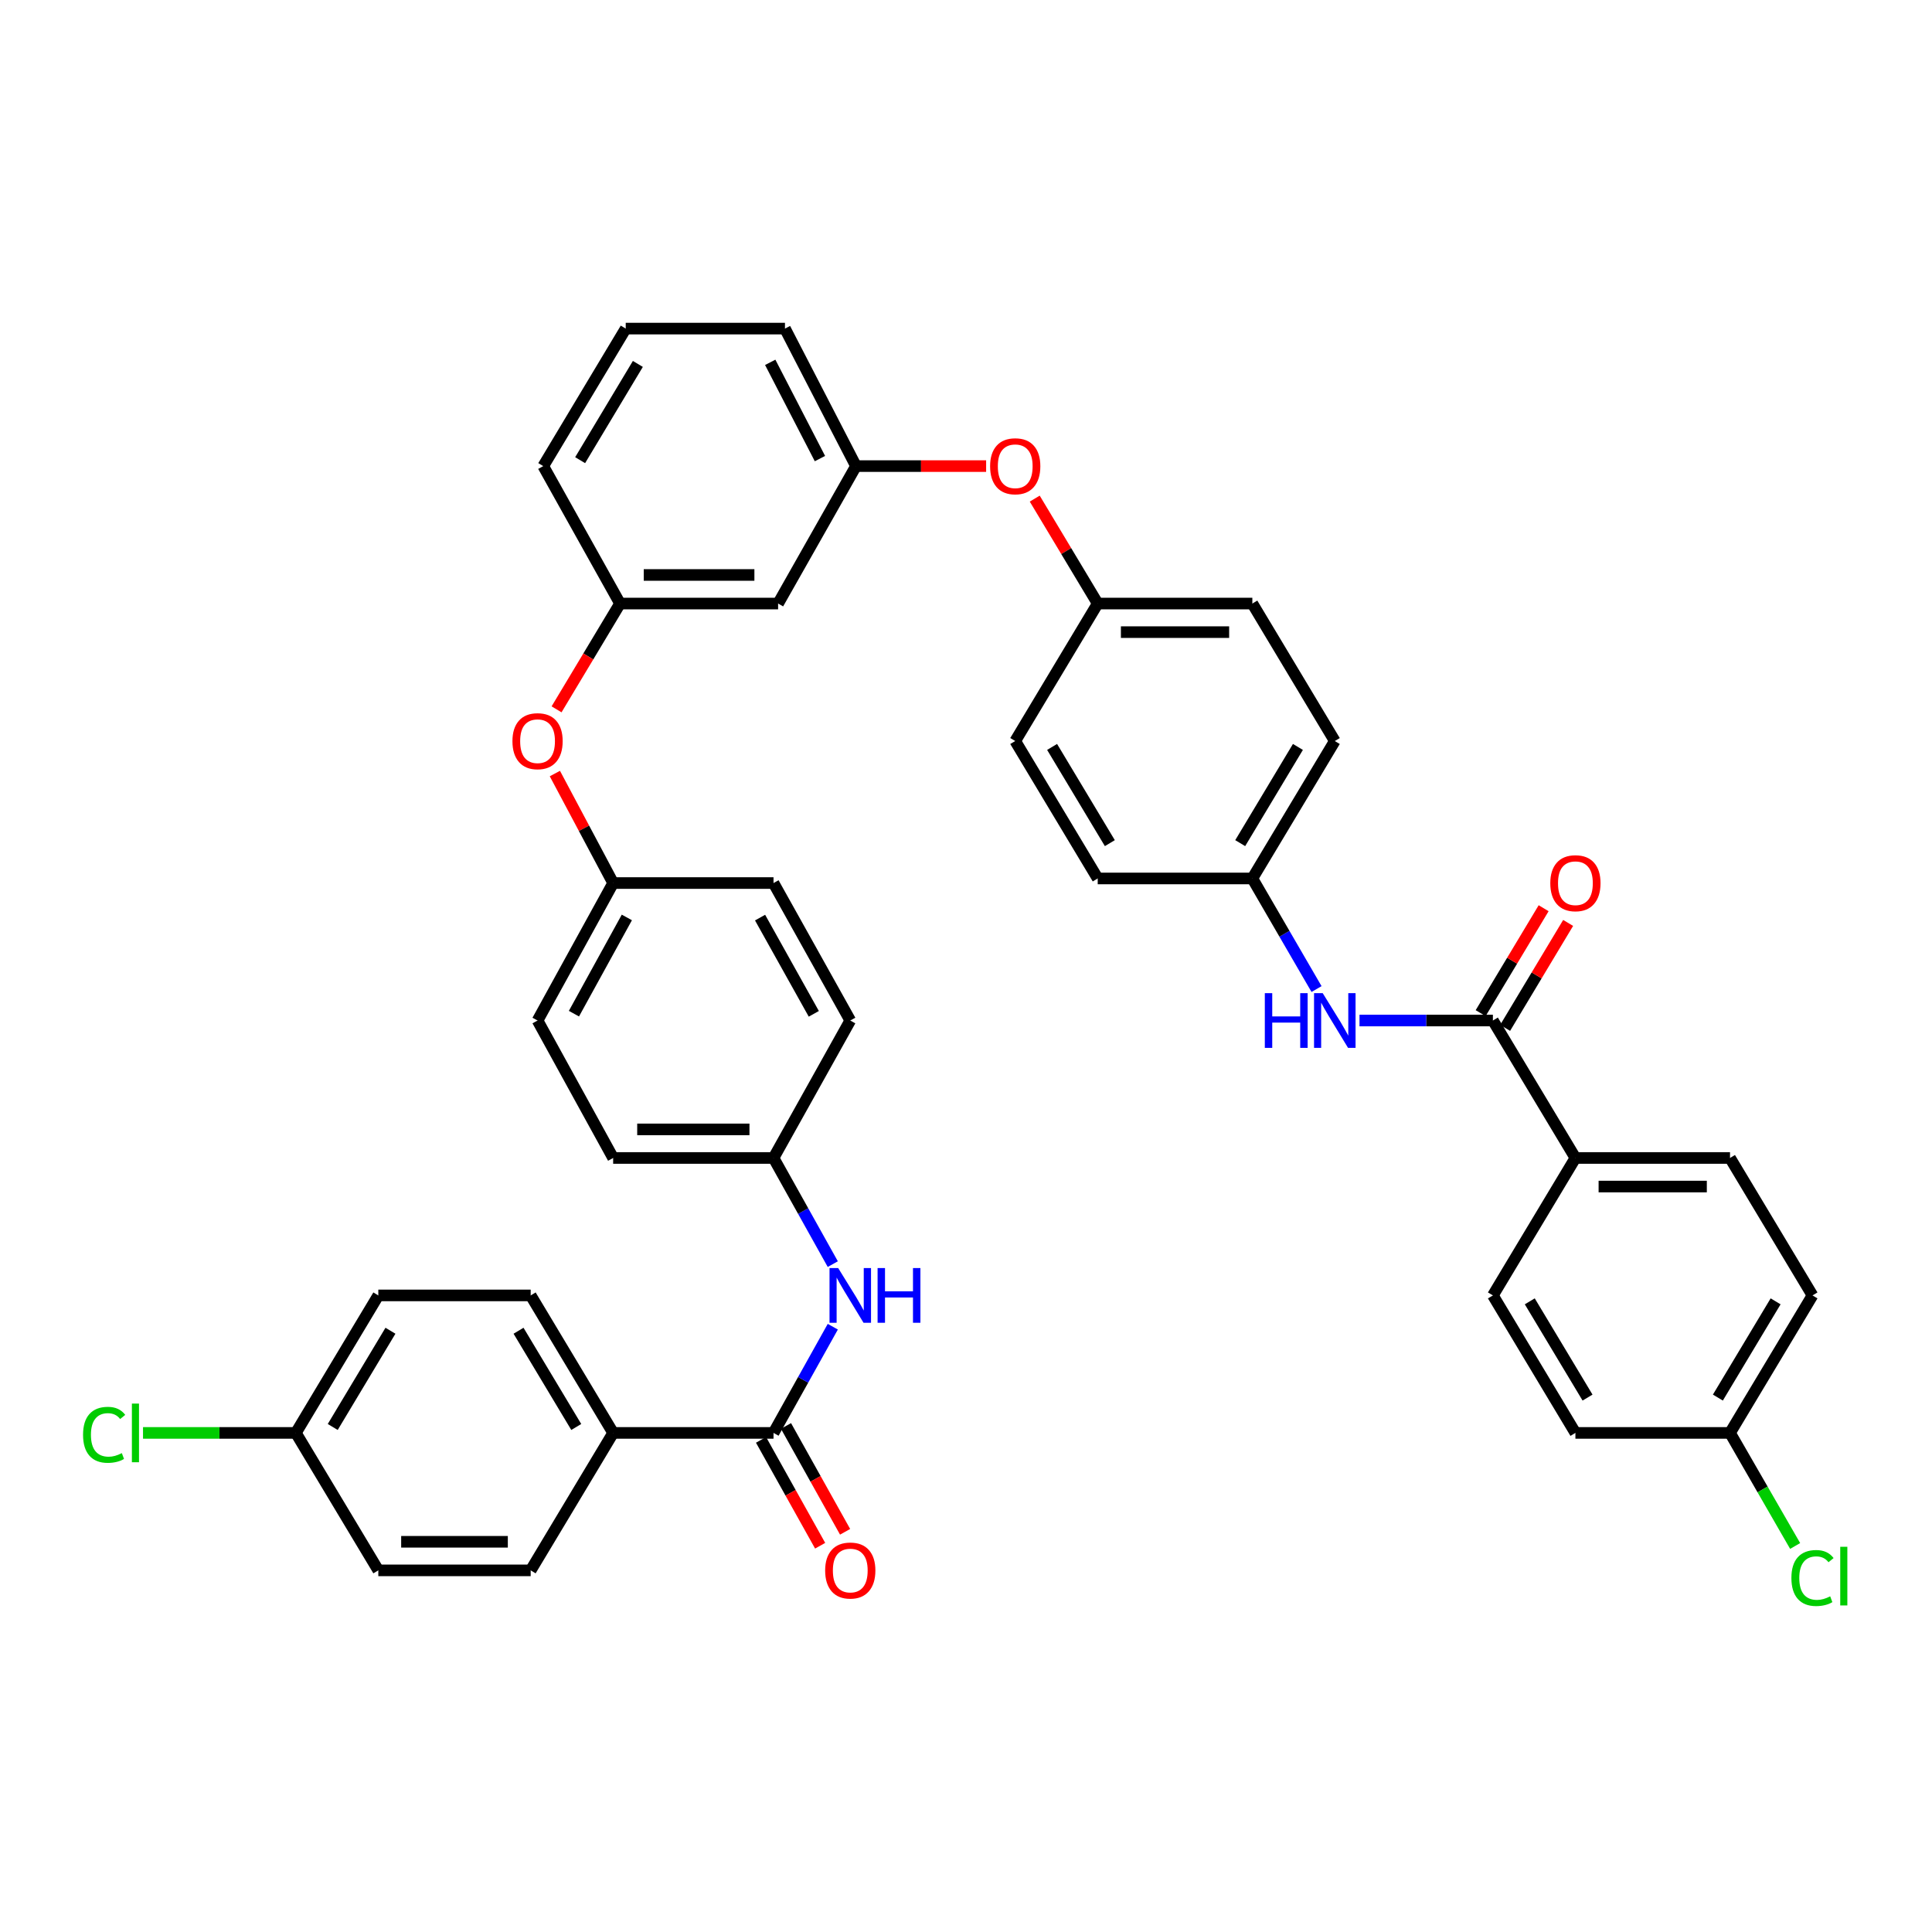 <?xml version='1.0' encoding='iso-8859-1'?>
<svg version='1.1' baseProfile='full'
              xmlns='http://www.w3.org/2000/svg'
                      xmlns:rdkit='http://www.rdkit.org/xml'
                      xmlns:xlink='http://www.w3.org/1999/xlink'
                  xml:space='preserve'
width='1000px' height='1000px' viewBox='0 0 1000 1000'>
<!-- END OF HEADER -->
<rect style='opacity:1.0;fill:#FFFFFF;stroke:none' width='1000' height='1000' x='0' y='0'> </rect>
<path class='bond-2' d='M 400.37,741.674 L 415.713,714.187' style='fill:none;fill-rule:evenodd;stroke:#000000;stroke-width:6px;stroke-linecap:butt;stroke-linejoin:miter;stroke-opacity:1' />
<path class='bond-2' d='M 415.713,714.187 L 431.056,686.701' style='fill:none;fill-rule:evenodd;stroke:#0000FF;stroke-width:6px;stroke-linecap:butt;stroke-linejoin:miter;stroke-opacity:1' />
<path class='bond-3' d='M 400.37,741.674 L 317.365,741.674' style='fill:none;fill-rule:evenodd;stroke:#000000;stroke-width:6px;stroke-linecap:butt;stroke-linejoin:miter;stroke-opacity:1' />
<path class='bond-6' d='M 393.912,745.28 L 409.209,772.675' style='fill:none;fill-rule:evenodd;stroke:#000000;stroke-width:6px;stroke-linecap:butt;stroke-linejoin:miter;stroke-opacity:1' />
<path class='bond-6' d='M 409.209,772.675 L 424.506,800.069' style='fill:none;fill-rule:evenodd;stroke:#FF0000;stroke-width:6px;stroke-linecap:butt;stroke-linejoin:miter;stroke-opacity:1' />
<path class='bond-6' d='M 406.828,738.068 L 422.125,765.463' style='fill:none;fill-rule:evenodd;stroke:#000000;stroke-width:6px;stroke-linecap:butt;stroke-linejoin:miter;stroke-opacity:1' />
<path class='bond-6' d='M 422.125,765.463 L 437.422,792.857' style='fill:none;fill-rule:evenodd;stroke:#FF0000;stroke-width:6px;stroke-linecap:butt;stroke-linejoin:miter;stroke-opacity:1' />
<path class='bond-0' d='M 772.719,528.218 L 738.197,528.218' style='fill:none;fill-rule:evenodd;stroke:#000000;stroke-width:6px;stroke-linecap:butt;stroke-linejoin:miter;stroke-opacity:1' />
<path class='bond-0' d='M 738.197,528.218 L 703.675,528.218' style='fill:none;fill-rule:evenodd;stroke:#0000FF;stroke-width:6px;stroke-linecap:butt;stroke-linejoin:miter;stroke-opacity:1' />
<path class='bond-4' d='M 772.719,528.218 L 815.43,599.365' style='fill:none;fill-rule:evenodd;stroke:#000000;stroke-width:6px;stroke-linecap:butt;stroke-linejoin:miter;stroke-opacity:1' />
<path class='bond-5' d='M 779.061,532.025 L 795.364,504.865' style='fill:none;fill-rule:evenodd;stroke:#000000;stroke-width:6px;stroke-linecap:butt;stroke-linejoin:miter;stroke-opacity:1' />
<path class='bond-5' d='M 795.364,504.865 L 811.667,477.705' style='fill:none;fill-rule:evenodd;stroke:#FF0000;stroke-width:6px;stroke-linecap:butt;stroke-linejoin:miter;stroke-opacity:1' />
<path class='bond-5' d='M 766.378,524.412 L 782.681,497.252' style='fill:none;fill-rule:evenodd;stroke:#000000;stroke-width:6px;stroke-linecap:butt;stroke-linejoin:miter;stroke-opacity:1' />
<path class='bond-5' d='M 782.681,497.252 L 798.983,470.092' style='fill:none;fill-rule:evenodd;stroke:#FF0000;stroke-width:6px;stroke-linecap:butt;stroke-linejoin:miter;stroke-opacity:1' />
<path class='bond-1' d='M 681.437,511.933 L 664.824,483.311' style='fill:none;fill-rule:evenodd;stroke:#0000FF;stroke-width:6px;stroke-linecap:butt;stroke-linejoin:miter;stroke-opacity:1' />
<path class='bond-1' d='M 664.824,483.311 L 648.211,454.689' style='fill:none;fill-rule:evenodd;stroke:#000000;stroke-width:6px;stroke-linecap:butt;stroke-linejoin:miter;stroke-opacity:1' />
<path class='bond-17' d='M 431.052,654.306 L 415.711,626.835' style='fill:none;fill-rule:evenodd;stroke:#0000FF;stroke-width:6px;stroke-linecap:butt;stroke-linejoin:miter;stroke-opacity:1' />
<path class='bond-17' d='M 415.711,626.835 L 400.37,599.365' style='fill:none;fill-rule:evenodd;stroke:#000000;stroke-width:6px;stroke-linecap:butt;stroke-linejoin:miter;stroke-opacity:1' />
<path class='bond-13' d='M 317.365,741.674 L 274.678,670.503' style='fill:none;fill-rule:evenodd;stroke:#000000;stroke-width:6px;stroke-linecap:butt;stroke-linejoin:miter;stroke-opacity:1' />
<path class='bond-13' d='M 298.275,738.607 L 268.395,688.787' style='fill:none;fill-rule:evenodd;stroke:#000000;stroke-width:6px;stroke-linecap:butt;stroke-linejoin:miter;stroke-opacity:1' />
<path class='bond-14' d='M 317.365,741.674 L 274.678,812.82' style='fill:none;fill-rule:evenodd;stroke:#000000;stroke-width:6px;stroke-linecap:butt;stroke-linejoin:miter;stroke-opacity:1' />
<path class='bond-12' d='M 815.43,599.365 L 895.452,599.365' style='fill:none;fill-rule:evenodd;stroke:#000000;stroke-width:6px;stroke-linecap:butt;stroke-linejoin:miter;stroke-opacity:1' />
<path class='bond-12' d='M 827.434,614.158 L 883.449,614.158' style='fill:none;fill-rule:evenodd;stroke:#000000;stroke-width:6px;stroke-linecap:butt;stroke-linejoin:miter;stroke-opacity:1' />
<path class='bond-15' d='M 815.43,599.365 L 772.719,670.503' style='fill:none;fill-rule:evenodd;stroke:#000000;stroke-width:6px;stroke-linecap:butt;stroke-linejoin:miter;stroke-opacity:1' />
<path class='bond-7' d='M 402.745,312.396 L 320.931,312.396' style='fill:none;fill-rule:evenodd;stroke:#000000;stroke-width:6px;stroke-linecap:butt;stroke-linejoin:miter;stroke-opacity:1' />
<path class='bond-7' d='M 390.473,297.603 L 333.203,297.603' style='fill:none;fill-rule:evenodd;stroke:#000000;stroke-width:6px;stroke-linecap:butt;stroke-linejoin:miter;stroke-opacity:1' />
<path class='bond-9' d='M 402.745,312.396 L 443.056,241.25' style='fill:none;fill-rule:evenodd;stroke:#000000;stroke-width:6px;stroke-linecap:butt;stroke-linejoin:miter;stroke-opacity:1' />
<path class='bond-8' d='M 320.931,312.396 L 304.503,339.776' style='fill:none;fill-rule:evenodd;stroke:#000000;stroke-width:6px;stroke-linecap:butt;stroke-linejoin:miter;stroke-opacity:1' />
<path class='bond-8' d='M 304.503,339.776 L 288.074,367.156' style='fill:none;fill-rule:evenodd;stroke:#FF0000;stroke-width:6px;stroke-linecap:butt;stroke-linejoin:miter;stroke-opacity:1' />
<path class='bond-37' d='M 320.931,312.396 L 281.187,241.25' style='fill:none;fill-rule:evenodd;stroke:#000000;stroke-width:6px;stroke-linecap:butt;stroke-linejoin:miter;stroke-opacity:1' />
<path class='bond-10' d='M 443.056,241.25 L 476.737,241.25' style='fill:none;fill-rule:evenodd;stroke:#000000;stroke-width:6px;stroke-linecap:butt;stroke-linejoin:miter;stroke-opacity:1' />
<path class='bond-10' d='M 476.737,241.25 L 510.418,241.25' style='fill:none;fill-rule:evenodd;stroke:#FF0000;stroke-width:6px;stroke-linecap:butt;stroke-linejoin:miter;stroke-opacity:1' />
<path class='bond-41' d='M 443.056,241.25 L 406.296,170.079' style='fill:none;fill-rule:evenodd;stroke:#000000;stroke-width:6px;stroke-linecap:butt;stroke-linejoin:miter;stroke-opacity:1' />
<path class='bond-41' d='M 424.399,237.363 L 398.666,187.543' style='fill:none;fill-rule:evenodd;stroke:#000000;stroke-width:6px;stroke-linecap:butt;stroke-linejoin:miter;stroke-opacity:1' />
<path class='bond-18' d='M 535.58,258.084 L 551.876,285.24' style='fill:none;fill-rule:evenodd;stroke:#FF0000;stroke-width:6px;stroke-linecap:butt;stroke-linejoin:miter;stroke-opacity:1' />
<path class='bond-18' d='M 551.876,285.24 L 568.173,312.396' style='fill:none;fill-rule:evenodd;stroke:#000000;stroke-width:6px;stroke-linecap:butt;stroke-linejoin:miter;stroke-opacity:1' />
<path class='bond-11' d='M 287.201,400.393 L 302.283,428.728' style='fill:none;fill-rule:evenodd;stroke:#FF0000;stroke-width:6px;stroke-linecap:butt;stroke-linejoin:miter;stroke-opacity:1' />
<path class='bond-11' d='M 302.283,428.728 L 317.365,457.064' style='fill:none;fill-rule:evenodd;stroke:#000000;stroke-width:6px;stroke-linecap:butt;stroke-linejoin:miter;stroke-opacity:1' />
<path class='bond-22' d='M 895.452,599.365 L 938.147,670.503' style='fill:none;fill-rule:evenodd;stroke:#000000;stroke-width:6px;stroke-linecap:butt;stroke-linejoin:miter;stroke-opacity:1' />
<path class='bond-23' d='M 274.678,670.503 L 195.815,670.503' style='fill:none;fill-rule:evenodd;stroke:#000000;stroke-width:6px;stroke-linecap:butt;stroke-linejoin:miter;stroke-opacity:1' />
<path class='bond-25' d='M 274.678,812.82 L 195.815,812.82' style='fill:none;fill-rule:evenodd;stroke:#000000;stroke-width:6px;stroke-linecap:butt;stroke-linejoin:miter;stroke-opacity:1' />
<path class='bond-25' d='M 262.849,798.027 L 207.645,798.027' style='fill:none;fill-rule:evenodd;stroke:#000000;stroke-width:6px;stroke-linecap:butt;stroke-linejoin:miter;stroke-opacity:1' />
<path class='bond-24' d='M 772.719,670.503 L 815.43,741.674' style='fill:none;fill-rule:evenodd;stroke:#000000;stroke-width:6px;stroke-linecap:butt;stroke-linejoin:miter;stroke-opacity:1' />
<path class='bond-24' d='M 791.81,673.567 L 821.708,723.386' style='fill:none;fill-rule:evenodd;stroke:#000000;stroke-width:6px;stroke-linecap:butt;stroke-linejoin:miter;stroke-opacity:1' />
<path class='bond-16' d='M 648.211,454.689 L 690.889,383.551' style='fill:none;fill-rule:evenodd;stroke:#000000;stroke-width:6px;stroke-linecap:butt;stroke-linejoin:miter;stroke-opacity:1' />
<path class='bond-16' d='M 641.928,436.408 L 671.802,386.611' style='fill:none;fill-rule:evenodd;stroke:#000000;stroke-width:6px;stroke-linecap:butt;stroke-linejoin:miter;stroke-opacity:1' />
<path class='bond-42' d='M 648.211,454.689 L 568.173,454.689' style='fill:none;fill-rule:evenodd;stroke:#000000;stroke-width:6px;stroke-linecap:butt;stroke-linejoin:miter;stroke-opacity:1' />
<path class='bond-28' d='M 400.37,599.365 L 317.365,599.365' style='fill:none;fill-rule:evenodd;stroke:#000000;stroke-width:6px;stroke-linecap:butt;stroke-linejoin:miter;stroke-opacity:1' />
<path class='bond-28' d='M 387.919,584.572 L 329.815,584.572' style='fill:none;fill-rule:evenodd;stroke:#000000;stroke-width:6px;stroke-linecap:butt;stroke-linejoin:miter;stroke-opacity:1' />
<path class='bond-30' d='M 400.37,599.365 L 440.098,528.218' style='fill:none;fill-rule:evenodd;stroke:#000000;stroke-width:6px;stroke-linecap:butt;stroke-linejoin:miter;stroke-opacity:1' />
<path class='bond-32' d='M 568.173,312.396 L 525.478,383.551' style='fill:none;fill-rule:evenodd;stroke:#000000;stroke-width:6px;stroke-linecap:butt;stroke-linejoin:miter;stroke-opacity:1' />
<path class='bond-34' d='M 568.173,312.396 L 648.211,312.396' style='fill:none;fill-rule:evenodd;stroke:#000000;stroke-width:6px;stroke-linecap:butt;stroke-linejoin:miter;stroke-opacity:1' />
<path class='bond-34' d='M 580.178,327.189 L 636.205,327.189' style='fill:none;fill-rule:evenodd;stroke:#000000;stroke-width:6px;stroke-linecap:butt;stroke-linejoin:miter;stroke-opacity:1' />
<path class='bond-19' d='M 317.365,457.064 L 400.37,457.064' style='fill:none;fill-rule:evenodd;stroke:#000000;stroke-width:6px;stroke-linecap:butt;stroke-linejoin:miter;stroke-opacity:1' />
<path class='bond-40' d='M 317.365,457.064 L 278.237,528.218' style='fill:none;fill-rule:evenodd;stroke:#000000;stroke-width:6px;stroke-linecap:butt;stroke-linejoin:miter;stroke-opacity:1' />
<path class='bond-40' d='M 324.458,474.865 L 297.069,524.673' style='fill:none;fill-rule:evenodd;stroke:#000000;stroke-width:6px;stroke-linecap:butt;stroke-linejoin:miter;stroke-opacity:1' />
<path class='bond-20' d='M 895.452,741.674 L 815.43,741.674' style='fill:none;fill-rule:evenodd;stroke:#000000;stroke-width:6px;stroke-linecap:butt;stroke-linejoin:miter;stroke-opacity:1' />
<path class='bond-27' d='M 895.452,741.674 L 912.307,770.935' style='fill:none;fill-rule:evenodd;stroke:#000000;stroke-width:6px;stroke-linecap:butt;stroke-linejoin:miter;stroke-opacity:1' />
<path class='bond-27' d='M 912.307,770.935 L 929.162,800.197' style='fill:none;fill-rule:evenodd;stroke:#00CC00;stroke-width:6px;stroke-linecap:butt;stroke-linejoin:miter;stroke-opacity:1' />
<path class='bond-43' d='M 895.452,741.674 L 938.147,670.503' style='fill:none;fill-rule:evenodd;stroke:#000000;stroke-width:6px;stroke-linecap:butt;stroke-linejoin:miter;stroke-opacity:1' />
<path class='bond-43' d='M 889.171,723.388 L 919.057,673.569' style='fill:none;fill-rule:evenodd;stroke:#000000;stroke-width:6px;stroke-linecap:butt;stroke-linejoin:miter;stroke-opacity:1' />
<path class='bond-21' d='M 153.129,741.674 L 195.815,812.82' style='fill:none;fill-rule:evenodd;stroke:#000000;stroke-width:6px;stroke-linecap:butt;stroke-linejoin:miter;stroke-opacity:1' />
<path class='bond-26' d='M 153.129,741.674 L 113.576,741.674' style='fill:none;fill-rule:evenodd;stroke:#000000;stroke-width:6px;stroke-linecap:butt;stroke-linejoin:miter;stroke-opacity:1' />
<path class='bond-26' d='M 113.576,741.674 L 74.022,741.674' style='fill:none;fill-rule:evenodd;stroke:#00CC00;stroke-width:6px;stroke-linecap:butt;stroke-linejoin:miter;stroke-opacity:1' />
<path class='bond-39' d='M 153.129,741.674 L 195.815,670.503' style='fill:none;fill-rule:evenodd;stroke:#000000;stroke-width:6px;stroke-linecap:butt;stroke-linejoin:miter;stroke-opacity:1' />
<path class='bond-39' d='M 172.218,738.607 L 202.098,688.787' style='fill:none;fill-rule:evenodd;stroke:#000000;stroke-width:6px;stroke-linecap:butt;stroke-linejoin:miter;stroke-opacity:1' />
<path class='bond-35' d='M 317.365,599.365 L 278.237,528.218' style='fill:none;fill-rule:evenodd;stroke:#000000;stroke-width:6px;stroke-linecap:butt;stroke-linejoin:miter;stroke-opacity:1' />
<path class='bond-29' d='M 568.173,454.689 L 525.478,383.551' style='fill:none;fill-rule:evenodd;stroke:#000000;stroke-width:6px;stroke-linecap:butt;stroke-linejoin:miter;stroke-opacity:1' />
<path class='bond-29' d='M 574.452,436.406 L 544.566,386.609' style='fill:none;fill-rule:evenodd;stroke:#000000;stroke-width:6px;stroke-linecap:butt;stroke-linejoin:miter;stroke-opacity:1' />
<path class='bond-33' d='M 440.098,528.218 L 400.37,457.064' style='fill:none;fill-rule:evenodd;stroke:#000000;stroke-width:6px;stroke-linecap:butt;stroke-linejoin:miter;stroke-opacity:1' />
<path class='bond-33' d='M 421.222,524.757 L 393.413,474.949' style='fill:none;fill-rule:evenodd;stroke:#000000;stroke-width:6px;stroke-linecap:butt;stroke-linejoin:miter;stroke-opacity:1' />
<path class='bond-31' d='M 690.889,383.551 L 648.211,312.396' style='fill:none;fill-rule:evenodd;stroke:#000000;stroke-width:6px;stroke-linecap:butt;stroke-linejoin:miter;stroke-opacity:1' />
<path class='bond-36' d='M 323.874,170.079 L 281.187,241.25' style='fill:none;fill-rule:evenodd;stroke:#000000;stroke-width:6px;stroke-linecap:butt;stroke-linejoin:miter;stroke-opacity:1' />
<path class='bond-36' d='M 330.157,188.363 L 300.277,238.183' style='fill:none;fill-rule:evenodd;stroke:#000000;stroke-width:6px;stroke-linecap:butt;stroke-linejoin:miter;stroke-opacity:1' />
<path class='bond-38' d='M 323.874,170.079 L 406.296,170.079' style='fill:none;fill-rule:evenodd;stroke:#000000;stroke-width:6px;stroke-linecap:butt;stroke-linejoin:miter;stroke-opacity:1' />
<path  class='atom-2' d='M 654.669 514.058
L 658.509 514.058
L 658.509 526.098
L 672.989 526.098
L 672.989 514.058
L 676.829 514.058
L 676.829 542.378
L 672.989 542.378
L 672.989 529.298
L 658.509 529.298
L 658.509 542.378
L 654.669 542.378
L 654.669 514.058
' fill='#0000FF'/>
<path  class='atom-2' d='M 684.629 514.058
L 693.909 529.058
Q 694.829 530.538, 696.309 533.218
Q 697.789 535.898, 697.869 536.058
L 697.869 514.058
L 701.629 514.058
L 701.629 542.378
L 697.749 542.378
L 687.789 525.978
Q 686.629 524.058, 685.389 521.858
Q 684.189 519.658, 683.829 518.978
L 683.829 542.378
L 680.149 542.378
L 680.149 514.058
L 684.629 514.058
' fill='#0000FF'/>
<path  class='atom-3' d='M 433.838 656.343
L 443.118 671.343
Q 444.038 672.823, 445.518 675.503
Q 446.998 678.183, 447.078 678.343
L 447.078 656.343
L 450.838 656.343
L 450.838 684.663
L 446.958 684.663
L 436.998 668.263
Q 435.838 666.343, 434.598 664.143
Q 433.398 661.943, 433.038 661.263
L 433.038 684.663
L 429.358 684.663
L 429.358 656.343
L 433.838 656.343
' fill='#0000FF'/>
<path  class='atom-3' d='M 454.238 656.343
L 458.078 656.343
L 458.078 668.383
L 472.558 668.383
L 472.558 656.343
L 476.398 656.343
L 476.398 684.663
L 472.558 684.663
L 472.558 671.583
L 458.078 671.583
L 458.078 684.663
L 454.238 684.663
L 454.238 656.343
' fill='#0000FF'/>
<path  class='atom-6' d='M 802.43 457.144
Q 802.43 450.344, 805.79 446.544
Q 809.15 442.744, 815.43 442.744
Q 821.71 442.744, 825.07 446.544
Q 828.43 450.344, 828.43 457.144
Q 828.43 464.024, 825.03 467.944
Q 821.63 471.824, 815.43 471.824
Q 809.19 471.824, 805.79 467.944
Q 802.43 464.064, 802.43 457.144
M 815.43 468.624
Q 819.75 468.624, 822.07 465.744
Q 824.43 462.824, 824.43 457.144
Q 824.43 451.584, 822.07 448.784
Q 819.75 445.944, 815.43 445.944
Q 811.11 445.944, 808.75 448.744
Q 806.43 451.544, 806.43 457.144
Q 806.43 462.864, 808.75 465.744
Q 811.11 468.624, 815.43 468.624
' fill='#FF0000'/>
<path  class='atom-7' d='M 427.098 812.9
Q 427.098 806.1, 430.458 802.3
Q 433.818 798.5, 440.098 798.5
Q 446.378 798.5, 449.738 802.3
Q 453.098 806.1, 453.098 812.9
Q 453.098 819.78, 449.698 823.7
Q 446.298 827.58, 440.098 827.58
Q 433.858 827.58, 430.458 823.7
Q 427.098 819.82, 427.098 812.9
M 440.098 824.38
Q 444.418 824.38, 446.738 821.5
Q 449.098 818.58, 449.098 812.9
Q 449.098 807.34, 446.738 804.54
Q 444.418 801.7, 440.098 801.7
Q 435.778 801.7, 433.418 804.5
Q 431.098 807.3, 431.098 812.9
Q 431.098 818.62, 433.418 821.5
Q 435.778 824.38, 440.098 824.38
' fill='#FF0000'/>
<path  class='atom-11' d='M 512.478 241.33
Q 512.478 234.53, 515.838 230.73
Q 519.198 226.93, 525.478 226.93
Q 531.758 226.93, 535.118 230.73
Q 538.478 234.53, 538.478 241.33
Q 538.478 248.21, 535.078 252.13
Q 531.678 256.01, 525.478 256.01
Q 519.238 256.01, 515.838 252.13
Q 512.478 248.25, 512.478 241.33
M 525.478 252.81
Q 529.798 252.81, 532.118 249.93
Q 534.478 247.01, 534.478 241.33
Q 534.478 235.77, 532.118 232.97
Q 529.798 230.13, 525.478 230.13
Q 521.158 230.13, 518.798 232.93
Q 516.478 235.73, 516.478 241.33
Q 516.478 247.05, 518.798 249.93
Q 521.158 252.81, 525.478 252.81
' fill='#FF0000'/>
<path  class='atom-12' d='M 265.237 383.631
Q 265.237 376.831, 268.597 373.031
Q 271.957 369.231, 278.237 369.231
Q 284.517 369.231, 287.877 373.031
Q 291.237 376.831, 291.237 383.631
Q 291.237 390.511, 287.837 394.431
Q 284.437 398.311, 278.237 398.311
Q 271.997 398.311, 268.597 394.431
Q 265.237 390.551, 265.237 383.631
M 278.237 395.111
Q 282.557 395.111, 284.877 392.231
Q 287.237 389.311, 287.237 383.631
Q 287.237 378.071, 284.877 375.271
Q 282.557 372.431, 278.237 372.431
Q 273.917 372.431, 271.557 375.231
Q 269.237 378.031, 269.237 383.631
Q 269.237 389.351, 271.557 392.231
Q 273.917 395.111, 278.237 395.111
' fill='#FF0000'/>
<path  class='atom-27' d='M 42.987 742.654
Q 42.987 735.614, 46.267 731.934
Q 49.587 728.214, 55.867 728.214
Q 61.707 728.214, 64.827 732.334
L 62.187 734.494
Q 59.907 731.494, 55.867 731.494
Q 51.587 731.494, 49.307 734.374
Q 47.067 737.214, 47.067 742.654
Q 47.067 748.254, 49.387 751.134
Q 51.747 754.014, 56.307 754.014
Q 59.427 754.014, 63.067 752.134
L 64.187 755.134
Q 62.707 756.094, 60.467 756.654
Q 58.227 757.214, 55.747 757.214
Q 49.587 757.214, 46.267 753.454
Q 42.987 749.694, 42.987 742.654
' fill='#00CC00'/>
<path  class='atom-27' d='M 68.267 726.494
L 71.947 726.494
L 71.947 756.854
L 68.267 756.854
L 68.267 726.494
' fill='#00CC00'/>
<path  class='atom-28' d='M 927.227 816.775
Q 927.227 809.735, 930.507 806.055
Q 933.827 802.335, 940.107 802.335
Q 945.947 802.335, 949.067 806.455
L 946.427 808.615
Q 944.147 805.615, 940.107 805.615
Q 935.827 805.615, 933.547 808.495
Q 931.307 811.335, 931.307 816.775
Q 931.307 822.375, 933.627 825.255
Q 935.987 828.135, 940.547 828.135
Q 943.667 828.135, 947.307 826.255
L 948.427 829.255
Q 946.947 830.215, 944.707 830.775
Q 942.467 831.335, 939.987 831.335
Q 933.827 831.335, 930.507 827.575
Q 927.227 823.815, 927.227 816.775
' fill='#00CC00'/>
<path  class='atom-28' d='M 952.507 800.615
L 956.187 800.615
L 956.187 830.975
L 952.507 830.975
L 952.507 800.615
' fill='#00CC00'/>
</svg>
